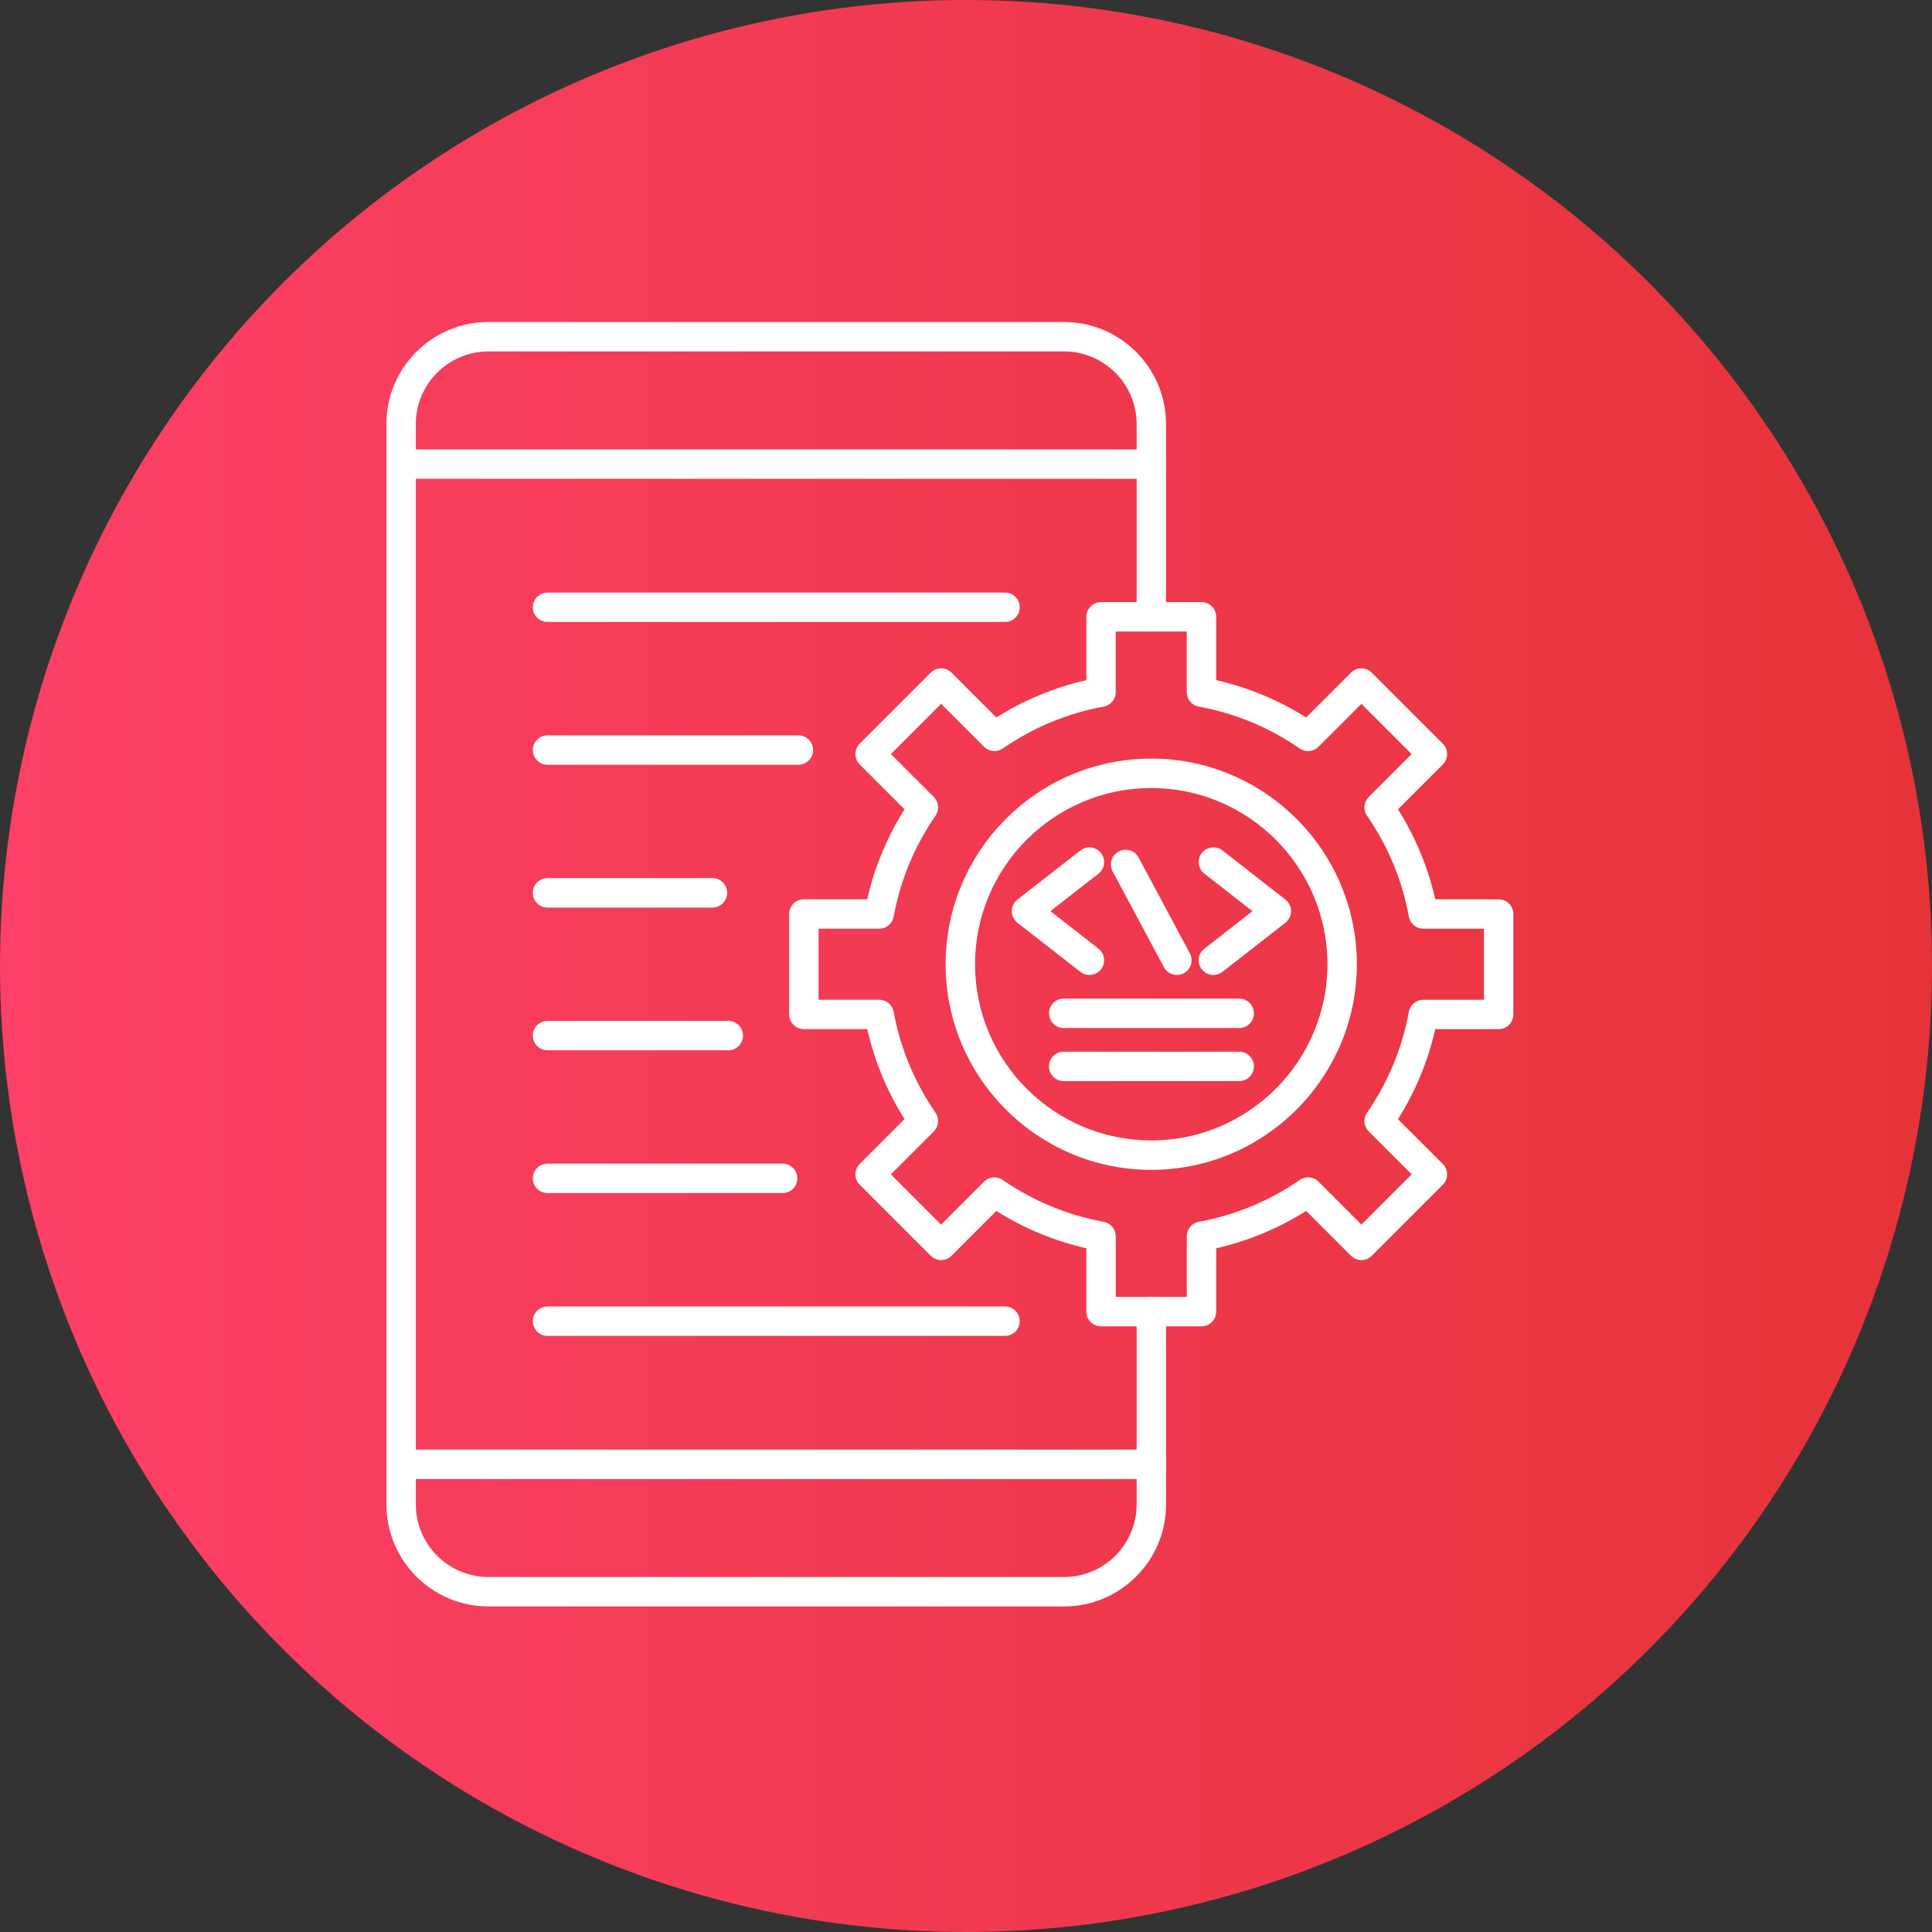 <svg width="60" height="60" viewBox="0 0 60 60" fill="none" xmlns="http://www.w3.org/2000/svg">
<rect x="0" y="0" width="60" height="60" fill="#333333" stroke="none"/>
<circle cx="30" cy="30" r="30" fill="url(#paint0_linear_1195_2869)"/>
<path fill-rule="evenodd" clip-rule="evenodd" d="M33.043 49.889H15.169C13.421 49.889 12 48.468 12 46.721L12 13.168C12 11.421 13.421 10 15.168 10H33.044C34.791 10 36.212 11.421 36.212 13.168V19.156C36.212 19.408 36.008 19.612 35.755 19.612C35.504 19.612 35.299 19.408 35.299 19.156V13.168C35.299 11.925 34.287 10.914 33.044 10.914H15.169C13.926 10.914 12.914 11.925 12.914 13.168L12.914 46.721C12.914 47.965 13.926 48.976 15.169 48.976H33.044C34.288 48.976 35.299 47.965 35.299 46.722V40.734C35.299 40.482 35.504 40.278 35.756 40.278C36.008 40.278 36.213 40.482 36.213 40.734V46.722C36.213 48.469 34.791 49.89 33.044 49.89L33.043 49.889Z" fill="white"/>
<path fill-rule="evenodd" clip-rule="evenodd" d="M35.755 14.87H12.457C12.205 14.87 12 14.666 12 14.414C12 14.162 12.204 13.957 12.457 13.957H35.755C36.008 13.957 36.212 14.162 36.212 14.414C36.212 14.666 36.008 14.871 35.755 14.87H35.755Z" fill="white"/>
<path fill-rule="evenodd" clip-rule="evenodd" d="M35.755 45.933H12.457C12.205 45.933 12 45.729 12 45.477C12 45.224 12.204 45.02 12.457 45.02H35.755C36.008 45.02 36.212 45.225 36.212 45.477C36.212 45.729 36.008 45.934 35.755 45.933H35.755Z" fill="white"/>
<path fill-rule="evenodd" clip-rule="evenodd" d="M34.651 40.277H36.857V38.393C36.857 38.173 37.014 37.984 37.231 37.944C38.362 37.737 39.416 37.3 40.365 36.645C40.547 36.52 40.792 36.542 40.948 36.698L42.28 38.031L43.84 36.471L42.508 35.139C42.351 34.983 42.329 34.738 42.454 34.556C43.11 33.607 43.546 32.553 43.754 31.422C43.793 31.205 43.982 31.048 44.203 31.048H46.086V28.842H44.203C43.982 28.842 43.793 28.685 43.754 28.468C43.546 27.337 43.109 26.283 42.454 25.333C42.329 25.152 42.351 24.907 42.507 24.751L43.839 23.419L42.28 21.859L40.947 23.192C40.791 23.347 40.546 23.37 40.364 23.245C39.415 22.59 38.361 22.153 37.231 21.945C37.013 21.905 36.856 21.716 36.856 21.496V19.612H34.65V21.496C34.65 21.716 34.492 21.905 34.276 21.945C33.146 22.152 32.091 22.59 31.142 23.245C30.961 23.37 30.716 23.347 30.56 23.192L29.227 21.859L27.667 23.418L29 24.751C29.156 24.907 29.178 25.152 29.053 25.333C28.398 26.282 27.961 27.337 27.753 28.468C27.714 28.684 27.525 28.842 27.304 28.842H25.421V31.048H27.305C27.525 31.048 27.714 31.205 27.753 31.422C27.961 32.552 28.398 33.606 29.053 34.556C29.179 34.738 29.156 34.982 29 35.138L27.667 36.471L29.227 38.031L30.56 36.698C30.716 36.542 30.961 36.52 31.142 36.645C32.092 37.3 33.146 37.737 34.276 37.945C34.494 37.984 34.651 38.173 34.651 38.394V40.277L34.651 40.277ZM37.313 41.19H34.194C33.942 41.19 33.737 40.986 33.737 40.734V38.766C32.744 38.54 31.806 38.152 30.942 37.607L29.551 38.999C29.465 39.085 29.348 39.133 29.227 39.133C29.107 39.133 28.99 39.085 28.905 38.999L26.7 36.793C26.522 36.615 26.521 36.326 26.7 36.148L28.091 34.755C27.547 33.89 27.158 32.953 26.933 31.96H24.965C24.713 31.96 24.508 31.756 24.508 31.504V28.385C24.508 28.133 24.712 27.928 24.965 27.928H26.933C27.158 26.934 27.547 25.997 28.091 25.134L26.699 23.741C26.613 23.656 26.565 23.54 26.565 23.419C26.565 23.297 26.613 23.181 26.699 23.096L28.905 20.89C29.083 20.712 29.372 20.712 29.551 20.89L30.944 22.282C31.808 21.737 32.744 21.349 33.738 21.123V19.155C33.738 18.903 33.942 18.699 34.194 18.699H37.313C37.566 18.699 37.77 18.904 37.77 19.156V21.123C38.764 21.349 39.701 21.738 40.564 22.282L41.957 20.89C42.042 20.804 42.159 20.756 42.279 20.756H42.279C42.401 20.756 42.517 20.805 42.602 20.89L44.808 23.096C44.986 23.274 44.986 23.563 44.808 23.742L43.416 25.134C43.961 25.998 44.349 26.935 44.574 27.929H46.542C46.794 27.929 46.998 28.133 46.998 28.385L46.998 31.504C46.998 31.757 46.794 31.961 46.542 31.961H44.574C44.348 32.955 43.96 33.892 43.415 34.756L44.808 36.148C44.894 36.233 44.942 36.35 44.942 36.471C44.942 36.592 44.894 36.708 44.808 36.794L42.603 38.999C42.425 39.178 42.135 39.178 41.956 38.999L40.564 37.607C39.7 38.151 38.763 38.54 37.77 38.766V40.734C37.77 40.986 37.565 41.191 37.313 41.19L37.313 41.19Z" fill="white"/>
<path fill-rule="evenodd" clip-rule="evenodd" d="M35.753 24.473C32.736 24.473 30.281 26.927 30.281 29.945C30.281 32.962 32.736 35.417 35.753 35.417C38.77 35.417 41.225 32.962 41.225 29.945C41.225 26.927 38.77 24.473 35.753 24.473ZM35.753 36.331C32.232 36.331 29.367 33.466 29.367 29.945C29.367 26.424 32.231 23.559 35.753 23.559C39.274 23.559 42.138 26.424 42.138 29.945C42.138 33.466 39.273 36.331 35.753 36.331Z" fill="white"/>
<path fill-rule="evenodd" clip-rule="evenodd" d="M36.549 30.279C36.386 30.279 36.228 30.191 36.146 30.038L34.554 27.062C34.435 26.84 34.519 26.563 34.741 26.444C34.964 26.325 35.241 26.409 35.36 26.631L36.952 29.606C37.071 29.829 36.987 30.105 36.764 30.225C36.696 30.261 36.622 30.279 36.549 30.279L36.549 30.279Z" fill="white"/>
<path fill-rule="evenodd" clip-rule="evenodd" d="M33.833 30.279C33.735 30.279 33.636 30.247 33.552 30.182L31.597 28.657C31.486 28.57 31.422 28.437 31.422 28.297C31.422 28.156 31.486 28.023 31.597 27.937L33.553 26.412C33.751 26.256 34.038 26.292 34.193 26.491C34.349 26.689 34.313 26.977 34.114 27.132L32.621 28.297L34.114 29.462C34.313 29.617 34.349 29.904 34.193 30.104C34.103 30.219 33.969 30.279 33.833 30.279L33.833 30.279Z" fill="white"/>
<path fill-rule="evenodd" clip-rule="evenodd" d="M37.683 30.279C37.548 30.279 37.413 30.219 37.323 30.103C37.168 29.904 37.203 29.617 37.403 29.462L38.896 28.297L37.403 27.132C37.204 26.977 37.168 26.689 37.323 26.491C37.479 26.292 37.766 26.256 37.964 26.412L39.919 27.937C40.03 28.023 40.095 28.156 40.095 28.297C40.095 28.437 40.03 28.57 39.919 28.657L37.964 30.182C37.881 30.247 37.782 30.279 37.683 30.279L37.683 30.279Z" fill="white"/>
<path fill-rule="evenodd" clip-rule="evenodd" d="M38.484 31.927H33.035C32.783 31.927 32.578 31.722 32.578 31.47C32.578 31.218 32.782 31.013 33.035 31.013H38.484C38.736 31.013 38.941 31.218 38.941 31.47C38.941 31.722 38.736 31.927 38.484 31.927H38.484L38.484 31.927Z" fill="white"/>
<path fill-rule="evenodd" clip-rule="evenodd" d="M38.484 33.575H33.035C32.783 33.575 32.578 33.371 32.578 33.119C32.578 32.866 32.782 32.662 33.035 32.662H38.484C38.736 32.662 38.941 32.867 38.941 33.119C38.941 33.371 38.736 33.575 38.484 33.575L38.484 33.575L38.484 33.575Z" fill="white"/>
<path fill-rule="evenodd" clip-rule="evenodd" d="M31.212 19.316H17.004C16.752 19.316 16.547 19.112 16.547 18.86C16.547 18.607 16.751 18.403 17.004 18.403H31.212C31.465 18.403 31.668 18.607 31.668 18.86C31.668 19.112 31.464 19.316 31.212 19.316Z" fill="white"/>
<path fill-rule="evenodd" clip-rule="evenodd" d="M24.794 23.75H17.004C16.752 23.75 16.547 23.546 16.547 23.294C16.547 23.041 16.751 22.837 17.004 22.837H24.794C25.047 22.837 25.251 23.041 25.251 23.294C25.251 23.546 25.047 23.75 24.794 23.75Z" fill="white"/>
<path fill-rule="evenodd" clip-rule="evenodd" d="M22.127 28.185H17.004C16.752 28.185 16.547 27.98 16.547 27.728C16.547 27.475 16.751 27.271 17.004 27.271H22.127C22.379 27.271 22.583 27.475 22.583 27.728C22.583 27.98 22.379 28.185 22.127 28.185Z" fill="white"/>
<path fill-rule="evenodd" clip-rule="evenodd" d="M22.617 32.618H17.004C16.752 32.618 16.547 32.414 16.547 32.162C16.547 31.91 16.751 31.705 17.004 31.705H22.617C22.869 31.705 23.074 31.91 23.074 32.162C23.074 32.414 22.869 32.619 22.617 32.619H22.617V32.618Z" fill="white"/>
<path fill-rule="evenodd" clip-rule="evenodd" d="M24.304 37.052H17.004C16.752 37.052 16.547 36.848 16.547 36.595C16.547 36.343 16.751 36.138 17.004 36.138H24.304C24.556 36.138 24.761 36.343 24.761 36.595C24.761 36.847 24.556 37.052 24.304 37.052Z" fill="white"/>
<path fill-rule="evenodd" clip-rule="evenodd" d="M31.212 41.487H17.004C16.752 41.487 16.547 41.282 16.547 41.03C16.547 40.777 16.751 40.573 17.004 40.573H31.212C31.465 40.573 31.668 40.777 31.668 41.03C31.668 41.282 31.464 41.487 31.212 41.487Z" fill="white"/>
<defs>
<linearGradient id="paint0_linear_1195_2869" x1="0" y1="30" x2="60" y2="30" gradientUnits="userSpaceOnUse">
<stop stop-color="#FC4067"/>
<stop offset="1" stop-color="#E63339"/>
</linearGradient>
</defs>
</svg>
